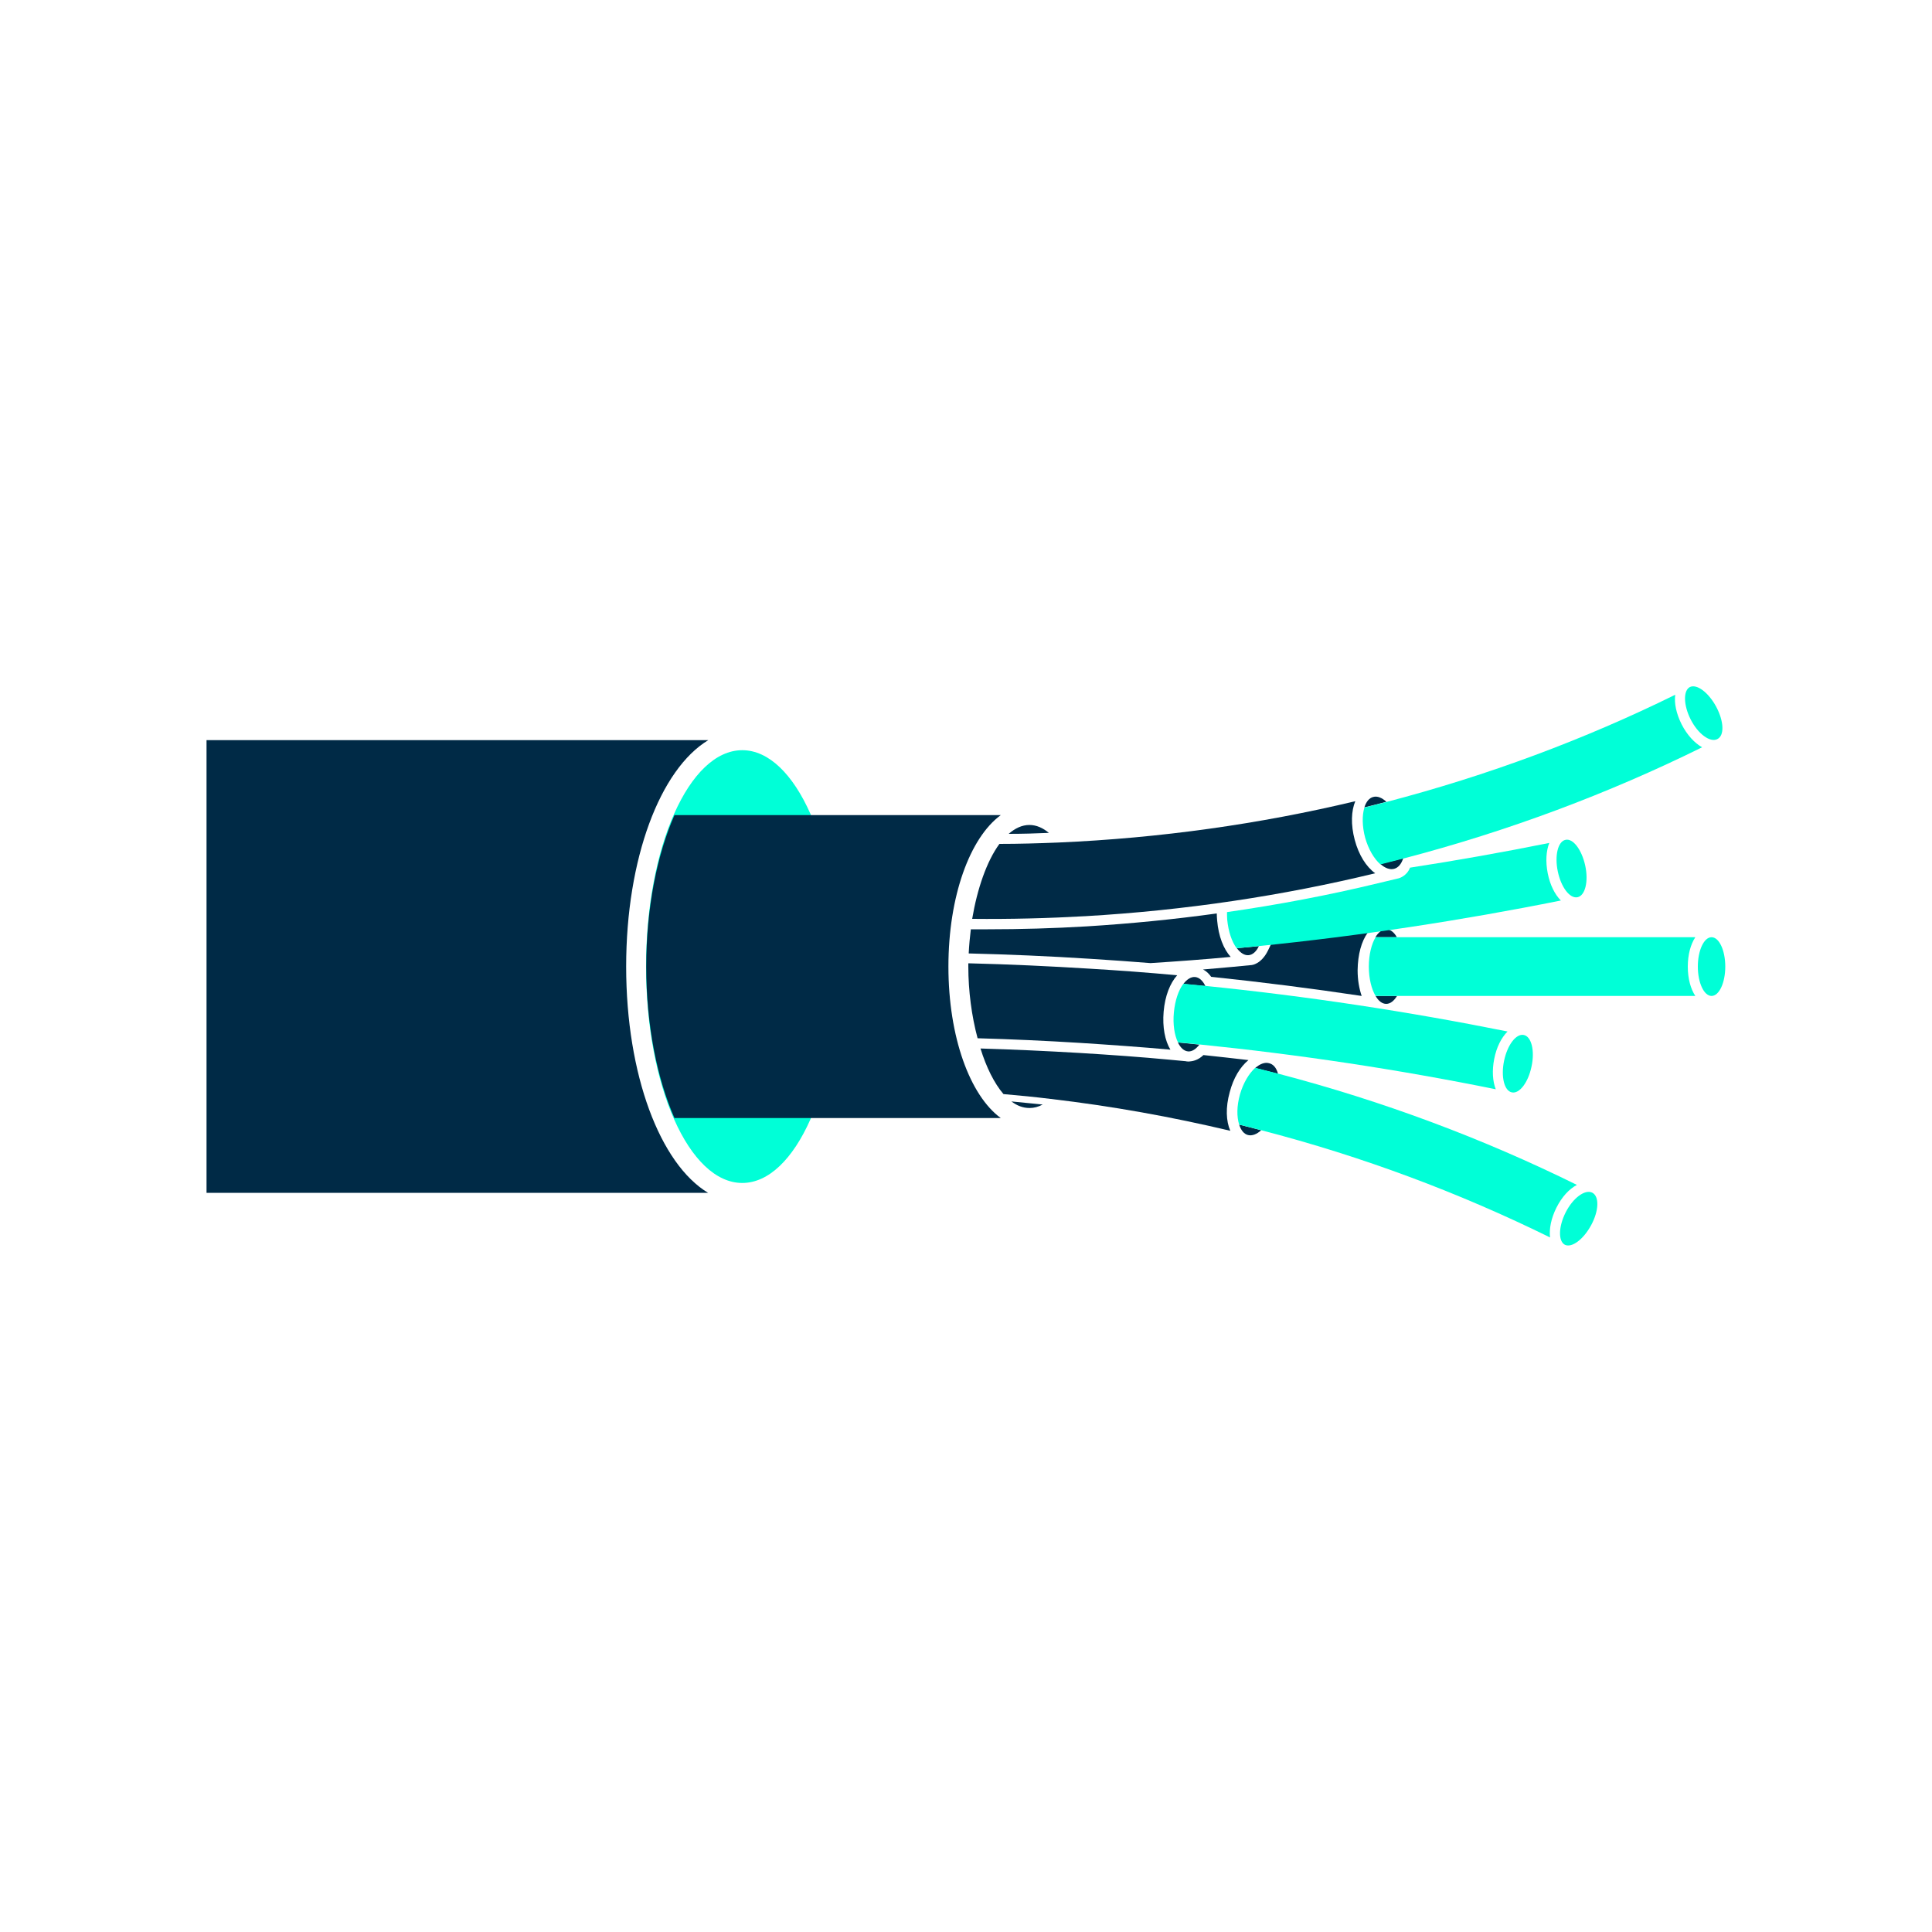 <?xml version="1.0" encoding="utf-8"?>
<!-- Generator: Adobe Illustrator 26.2.1, SVG Export Plug-In . SVG Version: 6.00 Build 0)  -->
<svg version="1.1" id="Ebene_1" xmlns="http://www.w3.org/2000/svg" xmlns:xlink="http://www.w3.org/1999/xlink" x="0px" y="0px"
	 viewBox="0 0 1000 1000" style="enable-background:new 0 0 1000 1000;" xml:space="preserve">
<style type="text/css">
	.st0{fill:#002A46;}
	.st1{fill:#00FFD7;}
	.st2{fill:#173042;}
	.st3{clip-path:url(#SVGID_00000139977756654741261580000000730687881857620098_);}
	.st4{clip-path:url(#SVGID_00000005969823024331966580000014831409785752048041_);fill:#00FFD7;}
	.st5{fill:#FFFFFF;}
	
		.st6{clip-path:url(#SVGID_00000072264036959263900340000009251058107797643159_);fill:#00FFD7;stroke:#00FFD7;stroke-width:3.99;stroke-miterlimit:10;}
	.st7{fill:none;stroke:#00FFD7;stroke-width:13.514;stroke-miterlimit:10;}
	.st8{fill:none;stroke:#00FFD7;stroke-width:8.106;stroke-miterlimit:10;}
	.st9{fill:none;stroke:#002A46;stroke-width:7.99;stroke-miterlimit:10;}
	.st10{fill:none;stroke:#00FFD7;stroke-width:28.184;stroke-miterlimit:10;}
	.st11{fill:none;stroke:#00FFD7;stroke-width:64.198;stroke-miterlimit:10;}
	.st12{fill:none;stroke:#002A46;stroke-width:64.198;stroke-miterlimit:10;}
	.st13{fill:none;stroke:#00FFD7;stroke-width:15.153;stroke-miterlimit:10;}
	.st14{fill:none;stroke:#002A46;stroke-width:15.153;stroke-miterlimit:10;}
	.st15{fill:none;stroke:#002A46;stroke-width:15.153;stroke-linecap:square;stroke-miterlimit:10;}
	.st16{fill:none;stroke:#002A46;stroke-width:40.409;stroke-miterlimit:10;}
	.st17{fill:none;stroke:#002A46;stroke-width:57.852;stroke-miterlimit:10;}
	.st18{fill:none;stroke:#002A46;stroke-width:78.398;stroke-miterlimit:10;}
	.st19{fill:none;stroke:#002A46;stroke-width:39.199;stroke-miterlimit:10;}
	.st20{fill:none;stroke:#002A46;stroke-width:50;stroke-miterlimit:10;}
</style>
<g>
	<g>
		<path class="st0" d="M618.6,505.7c2.1,0.2,4,1.9,5.3,4.7c-3.8-0.4-7.6-0.7-11.4-1.1C614.3,506.9,616.5,505.5,618.6,505.7z"/>
		<path class="st0" d="M614.9,544.2c-2.1-0.2-3.9-1.9-5.2-4.6c3.7,0.3,7.4,0.7,11.1,1.1C619,543,617,544.4,614.9,544.2z"/>
	</g>
	<path class="st0" d="M324.1,500.3c0-56,17.6-102.2,42.5-117.2H106.9v234.3h259.6C341.7,602.5,324.1,556.4,324.1,500.3z"/>
	<ellipse class="st1" cx="384.2" cy="500.3" rx="49.8" ry="112"/>
	<path class="st0" d="M490.9,500.3c0-36.4,11.1-66.7,27.1-78.4H408.1H391h-41.9c-9,20.4-14.6,48.2-14.6,78.4
		c0,30.2,5.6,58,14.6,78.4H391h17.1H518C502,567,490.9,536.7,490.9,500.3z"/>
	<path class="st0" d="M717.5,519.6c2.1,0,4-1.5,5.6-4.1H712C713.5,518.1,715.4,519.6,717.5,519.6z"/>
	<path class="st0" d="M717.5,481c-2.1,0-4,1.5-5.6,4.1h11.1C721.6,482.5,719.6,481,717.5,481z"/>
	<path class="st1" d="M873.6,500.3c0-6.2,1.5-11.6,3.9-15.2H723.1H712c-2.1,3.5-3.5,9-3.5,15.2c0,6.2,1.4,11.7,3.5,15.2h11.1h154.4
		C875.1,511.9,873.6,506.6,873.6,500.3z"/>
	<ellipse class="st1" cx="885.9" cy="500.3" rx="7.1" ry="15.2"/>
	<path class="st0" d="M646,587.5c2.1,0.5,4.5-0.4,6.8-2.5c-3.8-1-7.6-1.9-11.4-2.9C642.3,585,643.9,587,646,587.5z"/>
	<path class="st0" d="M656.8,550.3c-2.2-0.6-4.7,0.4-7.1,2.5c3.9,1,7.9,2,11.8,3C660.7,552.8,659.1,550.8,656.8,550.3z"/>
	<path class="st1" d="M805.6,625.1c2.8-5.6,6.6-9.7,10.6-11.8c-48.6-24-100.4-43.4-154.7-57.6c-3.9-1-7.9-2-11.8-3
		c-3.2,2.9-6.2,7.8-7.9,13.8c-1.7,6-1.7,11.6-0.4,15.6c3.8,0.9,7.6,1.9,11.4,2.9c52.5,13.6,102.6,32.4,149.5,55.5
		C801.8,636.1,802.8,630.7,805.6,625.1z"/>
	<path class="st1" d="M823.6,634.1c-4,7.4-10,11.9-13.6,10.2c-3.5-1.8-3.4-9.3,0.4-16.8c3.8-7.5,10-12,13.7-10.2
		C827.9,619.2,827.6,626.7,823.6,634.1z"/>
	<path class="st0" d="M646.3,494.4c2.1-0.2,4-1.9,5.3-4.7c-3.8,0.4-7.6,0.7-11.4,1.1C642.1,493.3,644.2,494.6,646.3,494.4z"/>
	<path class="st1" d="M820.5,448c1.8,8.2,0,15.6-4,16.4c-4,0.8-8.5-5.2-10.2-13.4c-1.7-8.2,0.1-15.5,4-16.3
		C814.2,433.8,818.7,439.8,820.5,448z"/>
	<path class="st0" d="M710.8,412.5c-2.1,0.5-3.7,2.5-4.6,5.4c3.8-0.9,7.6-1.9,11.4-2.9C715.3,412.9,712.9,411.9,710.8,412.5z"/>
	<path class="st0" d="M721.6,449.7c2.2-0.6,3.8-2.6,4.7-5.5c-3.9,1-7.8,2-11.8,3C716.8,449.3,719.4,450.3,721.6,449.7z"/>
	<path class="st1" d="M870.4,374.9c-2.8-5.6-3.9-11-3.3-15.3c-46.9,23.1-97,41.8-149.5,55.5c-3.8,1-7.6,1.9-11.4,2.9
		c-1.2,4-1.2,9.6,0.4,15.6c1.7,6,4.6,10.9,7.9,13.8c3.9-1,7.9-2,11.8-3c54.3-14.2,106.1-33.6,154.7-57.6
		C877,384.5,873.2,380.4,870.4,374.9z"/>
	<path class="st0" d="M701.2,434.7c-2.1-7.9-1.8-15,0.3-20c-49.4,11.8-100.9,19.1-153.9,21.4c-10.1,0.4-20.2,0.7-30.3,0.7
		c-6.6,9-11.5,23.3-14.1,38.8c19.8,0.2,39.4-0.3,58.8-1.4c51.4-3,101.6-10.5,149.8-22.2C707.2,448.7,703.3,442.6,701.2,434.7z"/>
	<path class="st1" d="M888.3,365.8c-4-7.4-10-11.9-13.6-10.2c-3.5,1.8-3.4,9.3,0.4,16.8c3.8,7.5,10,12,13.7,10.2
		C892.7,380.8,892.3,373.3,888.3,365.8z"/>
	<path class="st0" d="M542.9,431.1c-3.1-2.6-6.5-4.1-10.1-4.1c-3.8,0-7.4,1.7-10.7,4.6C529.1,431.6,536.1,431.4,542.9,431.1z"/>
	<path class="st1" d="M773.4,548.1c-1.2,6.1-0.8,11.6,0.8,15.7c-50.8-10.3-102-18-153.4-23.2c-3.7-0.4-7.4-0.7-11.1-1.1
		c-1.8-3.7-2.7-9.3-2.1-15.5c0.6-6.2,2.4-11.5,4.9-14.8c3.8,0.4,7.6,0.7,11.4,1.1c52.4,5.3,104.6,13.2,156.4,23.6
		C777.1,537.1,774.6,542,773.4,548.1z"/>
	<path class="st1" d="M792.7,552.1c1.8-8.2,0-15.6-4-16.4c-4-0.8-8.5,5.2-10.2,13.4c-1.7,8.2,0.1,15.5,4,16.3
		C786.4,566.3,791,560.3,792.7,552.1z"/>
	<path class="st0" d="M602.3,523.6c0.7-8.1,3.3-14.7,7-18.8c-15-1.4-30-2.5-45-3.4c-21-1.3-42.1-2.3-63.1-2.8c0,0.6,0,1.1,0,1.7
		c0,12.5,1.7,25.6,4.8,37.1c17.7,0.5,35.4,1.3,53,2.4c15.6,1,31.2,2.1,46.8,3.5C603,538.7,601.6,531.7,602.3,523.6z"/>
	<path class="st0" d="M564.7,496.3c10.9,0.7,21.1,1.4,30.8,2.2c13.9-0.9,27.7-1.9,41.5-3.2c-3.7-4.1-6.3-10.7-7-18.8
		c-0.1-1.3-0.2-2.5-0.2-3.7c-22.4,3.1-44.9,5.3-67.5,6.7c-16.9,1-34,1.5-51,1.5c-2.7,0-5.4,0-8.1,0l-0.7,0
		c-0.5,4.1-0.9,8.3-1.1,12.5C521.8,494,543.1,494.9,564.7,496.3z"/>
	<path class="st0" d="M646.2,548.7c-7.8-0.9-15.5-1.8-23.3-2.6c-2.7,2.6-5.4,3.2-7.3,3.3l0,0.1l-0.6-0.1c-0.2,0-0.5,0-0.6,0
		c-0.1,0-0.3,0-0.5-0.1l-8.5-0.8c-14.9-1.4-30.2-2.5-46.7-3.5c-17-1-34.2-1.8-51.2-2.3c3,9.7,7.1,18,11.9,23.6
		c8.2,0.7,16.3,1.5,24.4,2.5c31.7,3.7,62.7,9.3,93,16.5c-2.2-5-2.5-12.1-0.3-20C638.4,558,641.9,552.2,646.2,548.7z"/>
	<path class="st0" d="M523.5,570.1c2.9,2.2,6,3.4,9.4,3.4c2.3,0,4.6-0.6,6.8-1.8C534.3,571.2,528.9,570.6,523.5,570.1z"/>
	<path class="st0" d="M707.9,482.8l-47.6,0.9l-4,8.3c-3.5,7.1-8.4,7.5-8.4,7.5l-10.4,1c-4.8,0.4-9.8,0.9-14.8,1.3
		c1.6,0.8,3,2.1,4.2,3.8c25.9,2.7,51.9,6,77.9,9.9c-1.3-3.8-2.1-8.3-2.1-13.3C702.8,494,704.7,487.2,707.9,482.8z"/>
	<path class="st1" d="M801.1,452c-1.2-6.1-0.8-11.6,0.8-15.7c-23.9,4.8-48,9.1-72.1,12.8c-1.6,4.4-5.8,5.5-5.8,5.5l-10.9,2.6
		c-25.6,6.2-51.6,11.1-78,14.9c0,1.3,0,2.6,0.1,3.9c0.6,6.2,2.4,11.5,4.9,14.8c3.8-0.4,7.6-0.7,11.4-1.1
		c52.4-5.3,104.6-13.2,156.4-23.6C804.8,463,802.3,458.1,801.1,452z"/>
</g>
</svg>

